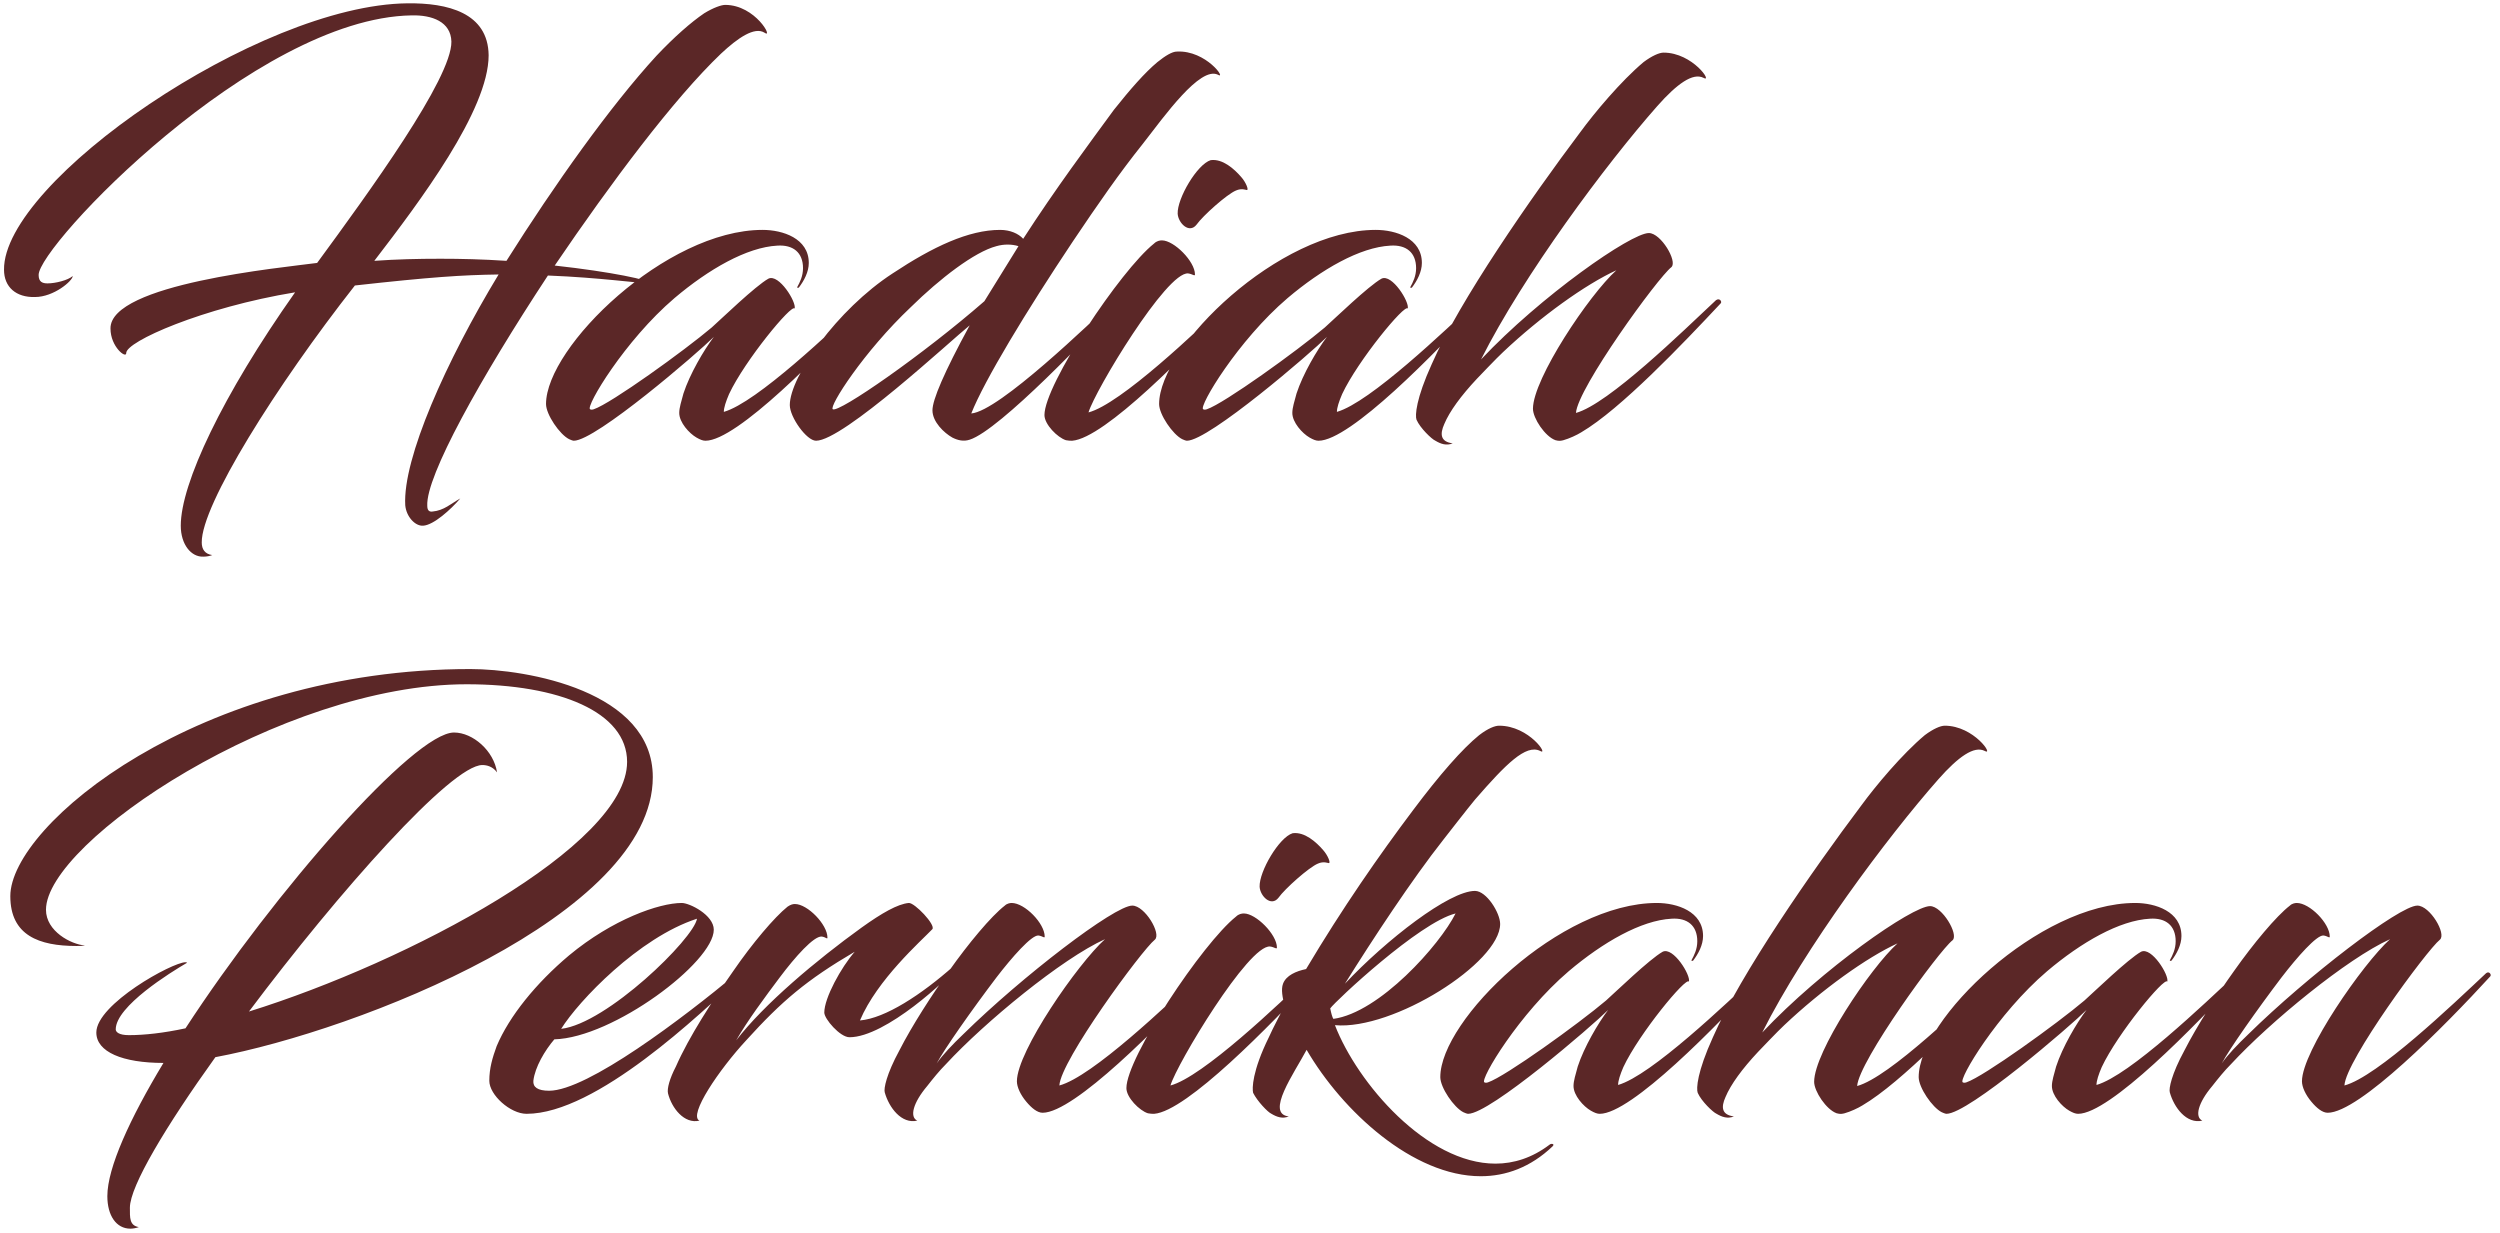 <svg xmlns="http://www.w3.org/2000/svg" width="286" height="141" viewBox="0 0 286 141" fill="none"><path d="M74.44 32.42C74.44 32.06 70 31.1 63.46 30.38C69.94 20.84 77.08 11.3 82.48 6.14C84.4 4.34 86.32 3.02 87.46 3.74C88.54 4.52 86.44 0.56 82.96 0.56C82.54 0.56 81.64 0.86 80.56 1.52C79.06 2.54 77.14 4.22 75.1 6.38C69.82 12.14 63.46 21.08 57.94 29.84C55.24 29.66 52.72 29.6 50.38 29.6C47.8 29.6 45.34 29.66 42.82 29.84C47.98 23.12 55.9 12.62 55.9 6.32C55.84 1.46 51.22 0.32 46.6 0.38C29.56 0.56 0.34 20.78 0.46 30.86C0.46 32.84 1.84 34.04 4 33.98C6.16 33.98 8.32 32.12 8.32 31.58C7.78 32.06 6.34 32.42 5.44 32.42C4.84 32.42 4.42 32.24 4.42 31.46C4.36 28.16 29.14 2.06 47.08 1.76C49.42 1.7 51.58 2.48 51.64 4.76C51.7 8.96 42.22 21.98 36.28 30.08C32.26 30.62 12.58 32.48 12.64 37.58C12.64 39.68 14.44 41.06 14.44 40.4C14.38 39.08 23.2 35.18 33.76 33.44C25.42 45.26 20.68 55.34 20.68 60.14C20.68 62.3 21.88 63.74 23.26 63.68C23.62 63.68 23.98 63.62 24.28 63.5C23.44 63.38 23.08 62.84 23.08 62.06C23.02 57.8 31.6 44.12 40.6 32.66C49.24 31.7 52.84 31.46 57.04 31.4C51.04 41.3 46.06 52.46 46.36 57.8C46.48 59.12 47.5 60.2 48.4 60.14C49.6 60.08 51.58 58.28 52.66 57.02C51.58 57.62 50.8 58.4 49.48 58.52C49.06 58.58 48.88 58.34 48.88 57.86C48.7 54.5 54.94 43.28 62.68 31.52C68.74 31.76 73.12 32.42 74.44 32.42ZM78.185 45.02C77.945 45.92 77.705 46.64 77.705 47.24C77.705 48.32 78.845 49.58 79.685 50.06C80.105 50.3 80.405 50.42 80.705 50.42C84.305 50.42 94.085 40.4 99.305 34.7C99.485 34.52 99.185 34.04 98.885 34.34C95.165 37.82 86.585 46.04 82.805 47.12C82.805 46.64 83.045 45.92 83.405 45.08C85.205 41.24 90.605 34.7 90.905 35.3C91.145 34.58 89.105 31.28 87.905 31.88C86.405 32.72 82.505 36.5 81.425 37.46C78.305 40.1 69.905 46.16 67.925 46.82C67.745 46.88 67.625 46.88 67.505 46.82C66.965 46.52 71.465 38.96 77.165 34.1C81.065 30.8 85.445 28.28 88.925 28.1C90.725 27.98 91.865 28.88 91.865 30.68C91.865 31.58 91.505 32.3 91.205 32.84C91.145 32.9 91.265 32.96 91.385 32.9C91.985 32.12 92.525 31.1 92.525 30.08C92.525 27.26 89.525 26.3 87.245 26.3C76.205 26.3 62.465 39.68 62.465 46.22C62.465 47.42 64.025 49.7 65.105 50.24C65.225 50.3 65.525 50.42 65.645 50.42C68.165 50.42 79.865 40.34 81.665 38.54C80.525 40.04 78.905 42.8 78.185 45.02ZM114.413 26.3C110.813 26.3 106.733 28.22 102.113 31.28C95.753 35.42 90.353 43.1 90.353 46.34C90.353 47.72 92.273 50.42 93.353 50.42C96.473 50.42 108.833 38.9 110.933 37.22C107.993 42.62 106.673 45.74 106.673 46.94C106.673 48.26 107.993 49.52 108.953 50.06C109.553 50.36 110.213 50.54 110.933 50.3C114.353 49.22 125.093 37.94 127.973 34.7C128.153 34.52 127.853 34.04 127.493 34.34C124.853 36.8 114.293 47.06 111.113 47.3C112.613 43.52 117.413 35.6 122.693 27.68C125.633 23.3 128.093 19.76 130.733 16.46C133.253 13.22 137.273 7.58 139.313 8.54C140.393 9.2 137.993 5.72 134.633 5.9C134.093 5.9 133.313 6.38 132.413 7.1C130.973 8.3 129.293 10.22 127.433 12.56C124.493 16.58 120.773 21.56 117.053 27.32C116.513 26.72 115.553 26.3 114.413 26.3ZM112.613 34.46C105.593 40.58 95.993 47.24 95.273 46.82C94.793 46.52 98.813 40.22 104.213 35.12C107.513 31.88 111.473 28.82 113.993 28.16C114.833 27.92 115.733 27.92 116.513 28.16L112.613 34.46ZM122.665 50.42C126.385 50.12 135.925 40.34 141.145 34.7C141.325 34.52 141.025 34.04 140.605 34.34C136.945 37.88 128.185 46.22 124.525 47.18C125.245 44.72 133.465 31.04 135.925 31.28C136.405 31.34 136.705 31.64 136.705 31.4C136.705 29.9 134.305 27.5 132.925 27.5C132.685 27.5 132.325 27.56 132.025 27.86C128.185 30.92 119.485 44 119.485 47.48C119.485 48.56 120.985 50.06 121.945 50.36C122.245 50.42 122.425 50.42 122.665 50.42ZM138.505 18.32C136.945 18.8 134.665 22.7 134.725 24.44C134.785 25.52 136.045 26.78 136.885 25.7C137.605 24.68 140.365 22.22 141.385 21.8C142.045 21.5 142.525 21.74 142.645 21.74C142.885 21.74 142.525 20.84 141.985 20.24C141.205 19.34 139.885 18.14 138.505 18.32ZM148.322 45.02C148.082 45.92 147.842 46.64 147.842 47.24C147.842 48.32 148.982 49.58 149.822 50.06C150.242 50.3 150.542 50.42 150.842 50.42C154.442 50.42 164.222 40.4 169.442 34.7C169.622 34.52 169.322 34.04 169.022 34.34C165.302 37.82 156.722 46.04 152.942 47.12C152.942 46.64 153.182 45.92 153.542 45.08C155.342 41.24 160.742 34.7 161.042 35.3C161.282 34.58 159.242 31.28 158.042 31.88C156.542 32.72 152.642 36.5 151.562 37.46C148.442 40.1 140.042 46.16 138.062 46.82C137.882 46.88 137.762 46.88 137.642 46.82C137.102 46.52 141.602 38.96 147.302 34.1C151.202 30.8 155.582 28.28 159.062 28.1C160.862 27.98 162.002 28.88 162.002 30.68C162.002 31.58 161.642 32.3 161.342 32.84C161.282 32.9 161.402 32.96 161.522 32.9C162.122 32.12 162.662 31.1 162.662 30.08C162.662 27.26 159.662 26.3 157.382 26.3C146.342 26.3 132.602 39.68 132.602 46.22C132.602 47.42 134.162 49.7 135.242 50.24C135.362 50.3 135.662 50.42 135.782 50.42C138.302 50.42 150.002 40.34 151.802 38.54C150.662 40.04 149.042 42.8 148.322 45.02ZM189.59 12.14C191.87 9.56 193.67 8.3 194.87 8.9C196.01 9.56 193.67 6.02 190.31 6.02C189.83 6.02 188.99 6.38 188.03 7.1C185.45 9.26 182.39 12.92 180.77 15.14C175.13 22.64 166.97 34.4 163.79 41.66C161.99 45.62 161.87 47.54 162.05 48.02C162.47 48.98 163.79 50.24 164.21 50.42C164.81 50.78 165.47 51.02 166.19 50.72C164.81 50.54 164.69 49.7 165.23 48.5C165.83 47.06 167.15 45.26 168.95 43.34C168.95 43.34 171.35 40.82 171.95 40.28C176.27 36.2 181.37 32.54 184.91 30.92C181.79 33.74 175.37 43.34 175.37 46.76C175.37 47.84 176.75 49.94 177.95 50.36C178.37 50.48 178.61 50.42 178.85 50.36C179.51 50.18 180.41 49.76 180.89 49.46C185.39 46.82 192.53 39.32 196.85 34.7C197.03 34.52 196.73 34.04 196.31 34.34C192.53 37.88 184.01 46.22 180.29 47.24C180.47 44.42 189.65 31.76 191.21 30.56C191.93 29.9 190.01 26.66 188.63 26.66C186.59 26.66 176.27 33.86 169.43 41.12C174.29 31.46 183.71 18.8 189.59 12.14ZM12.28 136.84C12.28 139.06 13.3 140.56 14.92 140.56C15.16 140.56 15.58 140.5 15.88 140.38C14.8 140.2 14.86 139.3 14.86 138.16C14.86 135.7 19 128.8 24.64 120.94C41.02 117.88 74.68 104.68 74.68 88.9C74.68 79.06 60.28 76.54 53.8 76.54C22.78 76.54 1.18 94.36 1.18 102.52C1.18 107.02 4.48 108.22 8.74 108.22C9.7 108.22 9.7 108.16 9.7 108.16C8.14 108.04 5.26 106.54 5.26 104.08C5.26 96.28 32.2 78.28 53.38 78.28C64 78.28 71.74 81.46 71.74 87.16C71.74 96.76 46.78 110.02 28.48 115.72C38.74 102.04 51.64 87.52 55.18 87.52C55.72 87.52 56.38 87.7 56.86 88.36C56.5 85.9 54.1 83.8 51.94 83.8C47.38 83.8 31.42 101.98 21.22 117.64C18.7 118.18 16.54 118.42 14.74 118.42C13.6 118.42 13.24 118.06 13.24 117.76C13.24 115.12 19.54 111.22 21.4 110.14C21.34 110.08 21.28 110.08 21.22 110.08C19.72 110.08 11.02 114.88 11.02 118.12C11.02 120.34 14.02 121.6 18.7 121.6C14.86 127.96 12.28 133.6 12.28 136.84ZM63.417 118.9C70.137 118.72 81.657 110.08 81.657 106.36C81.657 104.68 78.897 103.3 77.997 103.3C75.417 103.3 70.077 105.16 65.097 109.3C61.317 112.48 58.257 116.26 56.817 119.68C56.337 121 55.977 122.2 55.977 123.64C55.977 125.26 58.377 127.42 60.237 127.42C68.217 127.42 80.157 115.96 84.657 111.76C84.837 111.58 84.417 111.28 84.237 111.4C78.177 116.44 67.197 124.78 62.817 124.78C61.497 124.78 60.957 124.36 61.017 123.64C61.197 122.08 62.337 120.16 63.417 118.9ZM79.737 105.1C79.377 107.38 69.417 117.1 64.197 117.7C66.177 114.52 73.077 107.26 79.737 105.1ZM83.919 111.04C81.519 114.46 78.819 118.6 77.319 122.02C76.599 123.4 76.299 124.54 76.419 125.08C76.839 126.76 78.279 128.62 80.019 128.2C78.699 127.6 82.299 122.32 85.359 119.02C89.439 114.52 92.259 112.12 97.779 108.88C96.219 110.68 94.299 114.16 94.299 115.84C94.299 116.56 96.099 118.66 97.179 118.66C101.319 118.66 108.519 111.94 109.599 110.5C109.539 110.38 109.179 110.44 109.119 110.5C105.399 113.8 101.259 116.5 98.379 116.74C100.359 112.06 105.339 107.68 106.659 106.3C107.079 105.82 104.619 103.24 103.959 103.3C102.699 103.42 100.899 104.44 98.559 106.12C93.399 109.84 87.399 114.88 84.219 119.02C85.479 116.8 87.579 113.98 89.199 111.82C90.999 109.42 93.099 107.08 93.999 107.14C94.479 107.2 94.659 107.5 94.659 107.26C94.659 105.76 92.379 103.42 90.939 103.42C90.699 103.42 90.459 103.48 90.099 103.72C88.599 104.92 86.019 107.98 83.919 111.04ZM132.113 107.5C132.893 106.84 130.973 103.6 129.533 103.6C127.493 103.6 116.933 111.7 110.213 118.3C108.953 119.5 107.813 120.7 107.153 121.66C108.053 119.98 111.173 115.54 113.993 111.82C115.793 109.48 118.013 106.96 118.793 107.02C119.273 107.08 119.513 107.38 119.513 107.14C119.513 105.64 117.233 103.3 115.733 103.3C115.553 103.3 115.193 103.36 114.953 103.6C113.393 104.8 110.753 107.98 108.593 111.04C106.613 113.8 104.333 117.34 102.893 120.16C101.393 122.92 101.093 124.54 101.213 124.96C101.693 126.7 103.133 128.62 104.933 128.2C104.033 127.78 104.453 126.16 106.073 124.24C106.733 123.4 107.453 122.5 108.233 121.72C112.673 116.92 121.493 109.66 126.413 107.44C123.293 110.26 116.333 120.28 116.333 123.7C116.333 124.36 116.753 125.26 117.413 126.04C118.013 126.76 118.673 127.3 119.273 127.3C122.873 127.3 132.653 117.4 137.873 111.7C138.053 111.52 137.753 111.04 137.393 111.34C133.553 114.94 124.973 123.16 121.193 124.18C121.313 121.36 130.613 108.7 132.113 107.5ZM132.04 127.42C135.76 127.12 145.3 117.34 150.52 111.7C150.7 111.52 150.4 111.04 149.98 111.34C146.32 114.88 137.56 123.22 133.9 124.18C134.62 121.72 142.84 108.04 145.3 108.28C145.78 108.34 146.08 108.64 146.08 108.4C146.08 106.9 143.68 104.5 142.3 104.5C142.06 104.5 141.7 104.56 141.4 104.86C137.56 107.92 128.86 121 128.86 124.48C128.86 125.56 130.36 127.06 131.32 127.36C131.62 127.42 131.8 127.42 132.04 127.42ZM147.88 95.32C146.32 95.8 144.04 99.7 144.1 101.44C144.16 102.52 145.42 103.78 146.26 102.7C146.98 101.68 149.74 99.22 150.76 98.8C151.42 98.5 151.9 98.74 152.02 98.74C152.26 98.74 151.9 97.84 151.36 97.24C150.58 96.34 149.26 95.14 147.88 95.32ZM146.777 112.54C146.537 113.2 146.717 114.1 146.957 115.06C146.357 116.26 145.697 117.46 145.157 118.66C143.237 122.56 143.237 124.54 143.357 125.02C143.837 125.98 145.037 127.24 145.457 127.42C146.057 127.78 146.717 128.02 147.437 127.72C144.737 127.42 148.037 122.8 149.477 120.1C153.557 127.12 161.657 134.56 169.397 134.56C172.277 134.56 175.097 133.54 177.617 131.14C177.917 130.84 177.437 130.78 177.257 130.96C175.277 132.46 173.177 133.12 171.077 133.12C163.217 133.12 155.297 123.94 152.717 117.28C159.377 117.88 171.617 110.14 171.617 105.7C171.617 104.44 170.057 101.92 168.737 101.92C165.797 101.92 158.597 107.5 153.857 112.54C157.037 107.44 161.537 100.6 165.137 96.04C165.137 96.04 168.077 92.26 168.737 91.48C172.277 87.4 174.557 85.12 176.177 85.9C177.257 86.56 174.977 83.02 171.497 83.02C171.017 83.02 170.237 83.32 169.217 84.1C167.297 85.66 164.717 88.6 161.657 92.68C157.817 97.78 153.557 103.9 149.417 110.86C148.277 111.1 147.137 111.58 146.777 112.54ZM166.517 104.5C164.717 108.1 157.817 115.84 152.537 116.56C152.417 116.38 152.297 115.96 152.177 115.36C152.777 114.52 162.377 105.52 166.517 104.5ZM180.49 122.02C180.25 122.92 180.01 123.64 180.01 124.24C180.01 125.32 181.15 126.58 181.99 127.06C182.41 127.3 182.71 127.42 183.01 127.42C186.61 127.42 196.39 117.4 201.61 111.7C201.79 111.52 201.49 111.04 201.19 111.34C197.47 114.82 188.89 123.04 185.11 124.12C185.11 123.64 185.35 122.92 185.71 122.08C187.51 118.24 192.91 111.7 193.21 112.3C193.45 111.58 191.41 108.28 190.21 108.88C188.71 109.72 184.81 113.5 183.73 114.46C180.61 117.1 172.21 123.16 170.23 123.82C170.05 123.88 169.93 123.88 169.81 123.82C169.27 123.52 173.77 115.96 179.47 111.1C183.37 107.8 187.75 105.28 191.23 105.1C193.03 104.98 194.17 105.88 194.17 107.68C194.17 108.58 193.81 109.3 193.51 109.84C193.45 109.9 193.57 109.96 193.69 109.9C194.29 109.12 194.83 108.1 194.83 107.08C194.83 104.26 191.83 103.3 189.55 103.3C178.51 103.3 164.77 116.68 164.77 123.22C164.77 124.42 166.33 126.7 167.41 127.24C167.53 127.3 167.83 127.42 167.95 127.42C170.47 127.42 182.17 117.34 183.97 115.54C182.83 117.04 181.21 119.8 180.49 122.02ZM221.758 89.14C224.038 86.56 225.838 85.3 227.038 85.9C228.178 86.56 225.838 83.02 222.478 83.02C221.998 83.02 221.158 83.38 220.198 84.1C217.618 86.26 214.558 89.92 212.938 92.14C207.298 99.64 199.138 111.4 195.958 118.66C194.158 122.62 194.038 124.54 194.218 125.02C194.638 125.98 195.958 127.24 196.378 127.42C196.978 127.78 197.638 128.02 198.358 127.72C196.978 127.54 196.858 126.7 197.398 125.5C197.998 124.06 199.318 122.26 201.118 120.34C201.118 120.34 203.518 117.82 204.118 117.28C208.438 113.2 213.538 109.54 217.078 107.92C213.958 110.74 207.538 120.34 207.538 123.76C207.538 124.84 208.918 126.94 210.118 127.36C210.538 127.48 210.778 127.42 211.018 127.36C211.678 127.18 212.578 126.76 213.058 126.46C217.558 123.82 224.698 116.32 229.018 111.7C229.198 111.52 228.898 111.04 228.478 111.34C224.698 114.88 216.178 123.22 212.458 124.24C212.638 121.42 221.818 108.76 223.378 107.56C224.098 106.9 222.178 103.66 220.798 103.66C218.758 103.66 208.438 110.86 201.598 118.12C206.458 108.46 215.878 95.8 221.758 89.14ZM235.217 122.02C234.977 122.92 234.737 123.64 234.737 124.24C234.737 125.32 235.877 126.58 236.717 127.06C237.137 127.3 237.437 127.42 237.737 127.42C241.337 127.42 251.117 117.4 256.337 111.7C256.517 111.52 256.217 111.04 255.917 111.34C252.197 114.82 243.617 123.04 239.837 124.12C239.837 123.64 240.077 122.92 240.437 122.08C242.237 118.24 247.637 111.7 247.937 112.3C248.177 111.58 246.137 108.28 244.937 108.88C243.437 109.72 239.537 113.5 238.457 114.46C235.337 117.1 226.937 123.16 224.957 123.82C224.777 123.88 224.657 123.88 224.537 123.82C223.997 123.52 228.497 115.96 234.197 111.1C238.097 107.8 242.477 105.28 245.957 105.1C247.757 104.98 248.897 105.88 248.897 107.68C248.897 108.58 248.537 109.3 248.237 109.84C248.177 109.9 248.297 109.96 248.417 109.9C249.017 109.12 249.557 108.1 249.557 107.08C249.557 104.26 246.557 103.3 244.277 103.3C233.237 103.3 219.497 116.68 219.497 123.22C219.497 124.42 221.057 126.7 222.137 127.24C222.257 127.3 222.557 127.42 222.677 127.42C225.197 127.42 236.897 117.34 238.697 115.54C237.557 117.04 235.937 119.8 235.217 122.02ZM279.124 107.5C279.904 106.84 277.984 103.6 276.544 103.6C274.504 103.6 263.944 111.7 257.224 118.3C255.964 119.5 254.824 120.7 254.164 121.66C255.064 119.98 258.184 115.54 261.004 111.82C262.804 109.48 265.024 106.96 265.804 107.02C266.284 107.08 266.524 107.38 266.524 107.14C266.524 105.64 264.244 103.3 262.744 103.3C262.564 103.3 262.204 103.36 261.964 103.6C260.404 104.8 257.764 107.98 255.604 111.04C253.624 113.8 251.344 117.34 249.904 120.16C248.404 122.92 248.104 124.54 248.224 124.96C248.704 126.7 250.144 128.62 251.944 128.2C251.044 127.78 251.464 126.16 253.084 124.24C253.744 123.4 254.464 122.5 255.244 121.72C259.684 116.92 268.504 109.66 273.424 107.44C270.304 110.26 263.344 120.28 263.344 123.7C263.344 124.36 263.764 125.26 264.424 126.04C265.024 126.76 265.684 127.3 266.284 127.3C269.884 127.3 279.664 117.4 284.884 111.7C285.064 111.52 284.764 111.04 284.404 111.34C280.564 114.94 271.984 123.16 268.204 124.18C268.324 121.36 277.624 108.7 279.124 107.5Z" fill="#5B2727"></path></svg>